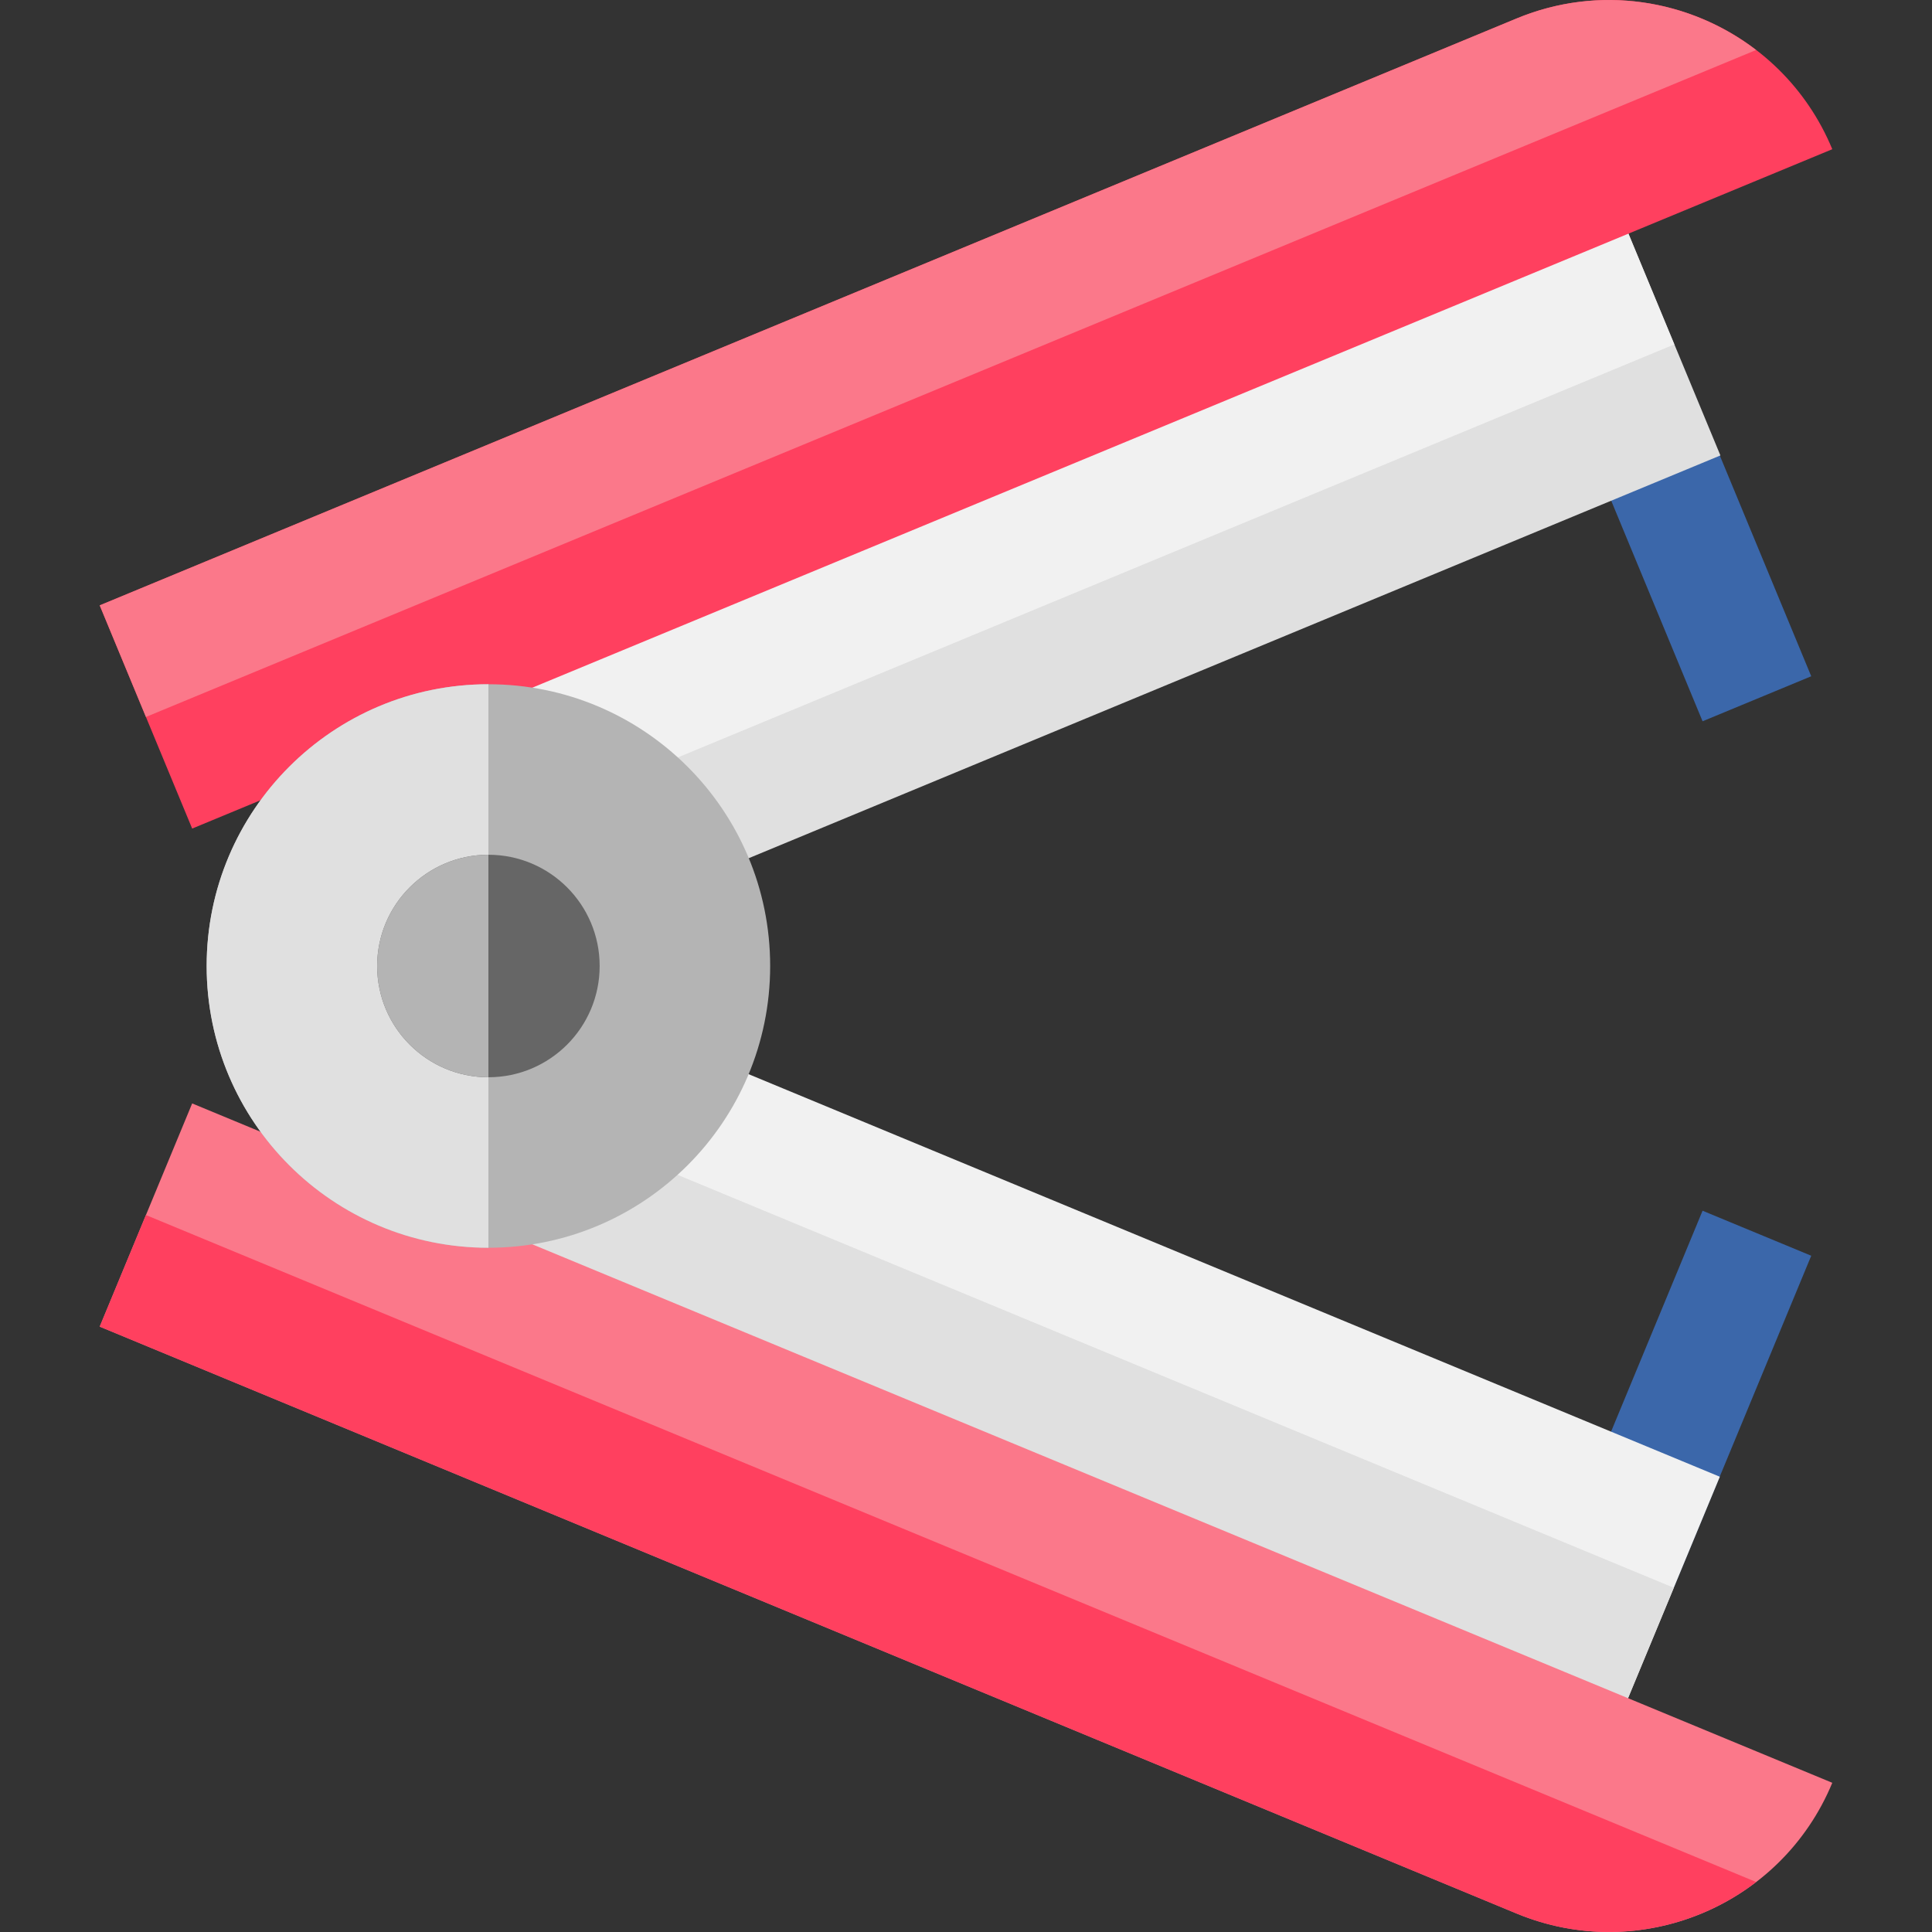 <?xml version="1.0" encoding="iso-8859-1"?>
<!-- Generator: Adobe Illustrator 19.0.0, SVG Export Plug-In . SVG Version: 6.00 Build 0)  -->
<svg version="1.1" id="Layer_1" xmlns="http://www.w3.org/2000/svg" xmlns:xlink="http://www.w3.org/1999/xlink" x="0px" y="0px"
	 viewBox="0 0 512 512" style="enable-background:new 0 0 512 512;" xml:space="preserve">
<rect x="0" y="0" width="512" height="512" fill="#333333" stroke="none"/>
<path style="fill:#3B67AA;" d="M451.199,191.145l-36.377-87.825l28.797-11.927l36.377,87.825L451.199,191.145z"/>
<rect x="99.833" y="107.142" transform="matrix(0.924 -0.383 0.383 0.924 -36.122 117.171)" style="fill:#E0E0E0;" width="353.258" height="84.481"/>
<rect x="93.726" y="108.354" transform="matrix(0.924 -0.383 0.383 0.924 -30.956 113.714)" style="fill:#F1F1F1;" width="353.258" height="52.629"/>
<path style="fill:#FF405F;" d="M401.92,4.89L26.424,160.426l24.502,59.153L367.27,88.546l118.306-49.004
	C472.043,6.873,434.589-8.641,401.92,4.89z"/>
<path style="fill:#FB788A;" d="M465.391,13.251C447.84-0.188,423.811-4.178,401.92,4.89L26.424,160.426l12.252,29.576
	L465.391,13.251z"/>
<path style="fill:#3B67AA;" d="M479.996,332.782l-36.377,87.825l-28.797-11.927l36.377-87.825L479.996,332.782z"/>
<rect x="99.837" y="320.362" transform="matrix(0.924 0.383 -0.383 0.924 159.81 -78.198)" style="fill:#F1F1F1;" width="353.258" height="84.481"/>
<rect x="93.743" y="350.997" transform="matrix(0.924 0.383 -0.383 0.924 164.975 -74.746)" style="fill:#E0E0E0;" width="353.258" height="52.629"/>
<path style="fill:#FB788A;" d="M401.92,507.109L26.424,351.573l24.502-59.153L367.27,423.454l118.306,49.004
	C472.043,505.127,434.589,520.641,401.92,507.109z"/>
<path style="fill:#FF405F;" d="M465.391,498.749c-17.55,13.439-41.579,17.429-63.471,8.361L26.424,351.574l12.252-29.576
	L465.391,498.749z"/>
<circle style="fill:#B4B4B4;" cx="129.434" cy="256.001" r="74.667"/>
<path style="fill:#E0E0E0;" d="M129.433,181.333c-41.238,0-74.667,33.429-74.667,74.667s33.43,74.667,74.667,74.667V181.333z"/>
<circle style="fill:#666666;" cx="129.434" cy="256.001" r="29.482"/>
<path style="fill:#B4B4B4;" d="M129.433,226.518c-16.283,0-29.482,13.199-29.482,29.482s13.199,29.482,29.482,29.482V226.518z"/>
<g>
</g>
<g>
</g>
<g>
</g>
<g>
</g>
<g>
</g>
<g>
</g>
<g>
</g>
<g>
</g>
<g>
</g>
<g>
</g>
<g>
</g>
<g>
</g>
<g>
</g>
<g>
</g>
<g>
</g>
</svg>
